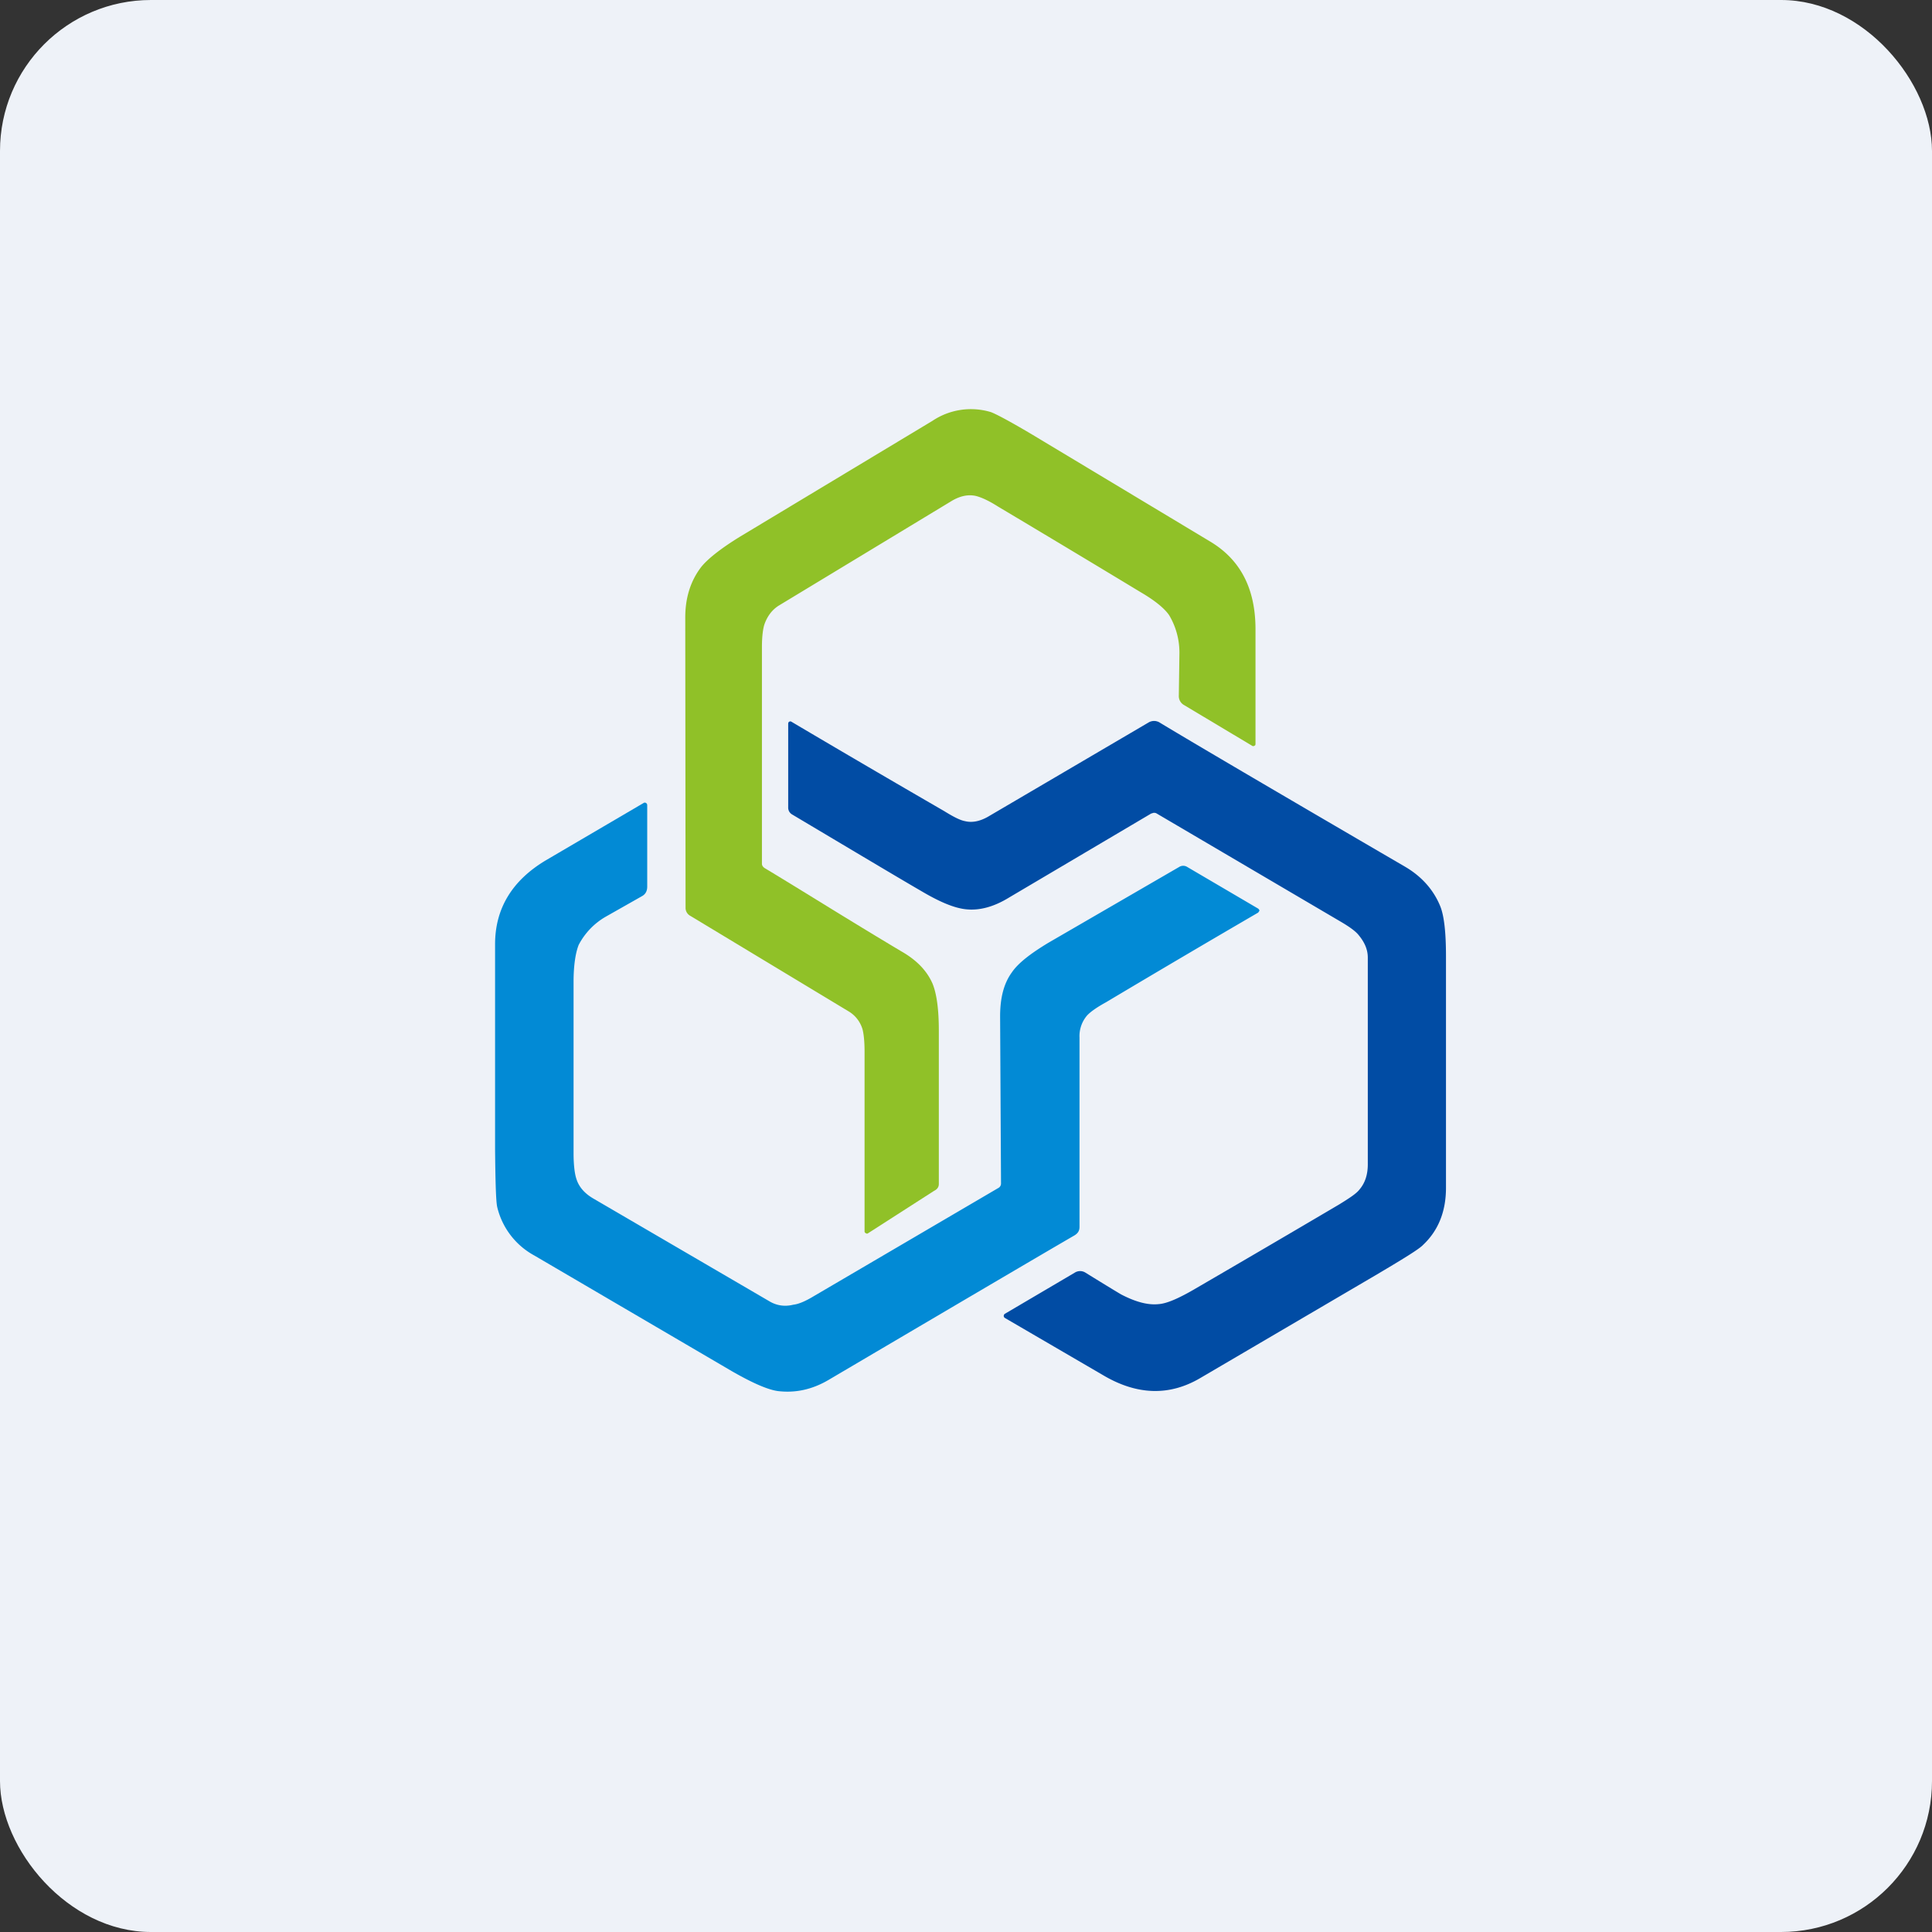 <!-- by FastBull --><svg xmlns="http://www.w3.org/2000/svg" width="64" height="64" viewBox="0 0 64 64"><rect x="0" y="0" width="64" height="64" fill="#333333" stroke="none"/><rect x="0" y="0" width="64" height="64" rx="5" ry="5" fill="#eef2f8" /><path fill="#eef2f8" d="M 2.75,2 L 61.55,2 L 61.55,60.80 L 2.75,60.80 L 2.75,2" /><path d="M 25.32,28.75 C 26.60,29.52 28.04,30.43 29.85,31.51 C 30.38,31.81 30.71,32.17 30.89,32.58 C 31.03,32.92 31.10,33.44 31.10,34.15 L 31.10,39.22 C 31.10,39.33 31.04,39.40 30.94,39.45 L 28.76,40.85 A 0.06,0.06 0 0,1 28.68,40.85 A 0.06,0.06 0 0,1 28.64,40.79 L 28.64,34.84 C 28.64,34.49 28.61,34.23 28.57,34.09 A 1.03,1.03 0 0,0 28.09,33.49 L 22.87,30.34 A 0.30,0.30 0 0,1 22.71,30.07 L 22.70,20.46 C 22.70,19.81 22.87,19.25 23.23,18.78 C 23.44,18.52 23.86,18.18 24.51,17.78 L 30.89,13.94 A 2.29,2.29 0 0,1 32.82,13.65 C 32.99,13.71 33.54,14 34.45,14.55 L 40.09,17.94 C 41.09,18.54 41.58,19.49 41.59,20.81 L 41.59,24.63 C 41.59,24.66 41.59,24.69 41.56,24.70 A 0.07,0.07 0 0,1 41.47,24.70 L 39.23,23.36 A 0.34,0.34 0 0,1 39.05,23.04 L 39.07,21.64 A 2.42,2.42 0 0,0 38.73,20.38 C 38.58,20.16 38.27,19.90 37.79,19.62 A 825.62,825.62 0 0,0 33.06,16.78 C 32.73,16.57 32.49,16.47 32.33,16.43 C 32.07,16.37 31.79,16.43 31.50,16.61 L 25.80,20.06 C 25.59,20.19 25.42,20.40 25.32,20.69 C 25.27,20.85 25.24,21.11 25.24,21.44 L 25.24,28.61 C 25.24,28.67 25.27,28.71 25.32,28.75 L 25.32,28.75" fill="#90c128" /><path d="M 38.15,26.94 L 33.43,29.73 C 32.91,30.05 32.43,30.17 31.99,30.12 C 31.62,30.08 31.15,29.89 30.54,29.53 C 29.78,29.09 28.34,28.23 26.24,26.98 A 0.26,0.26 0 0,1 26.11,26.74 L 26.11,23.99 C 26.11,23.96 26.11,23.93 26.14,23.91 A 0.07,0.07 0 0,1 26.22,23.91 A 591.70,591.70 0 0,0 31.28,26.87 C 31.57,27.05 31.80,27.17 31.96,27.20 C 32.20,27.26 32.45,27.21 32.72,27.06 L 38.07,23.92 C 38.18,23.87 38.28,23.87 38.39,23.92 C 39.38,24.52 42.10,26.12 46.56,28.72 C 47.10,29.04 47.49,29.48 47.71,30.02 C 47.84,30.34 47.90,30.90 47.90,31.68 L 47.90,39.35 C 47.90,40.14 47.64,40.77 47.14,41.24 C 47.01,41.38 46.47,41.71 45.54,42.26 L 39.76,45.65 C 38.74,46.25 37.67,46.22 36.55,45.56 L 33.29,43.66 A 0.08,0.08 0 0,1 33.25,43.59 C 33.25,43.56 33.27,43.53 33.29,43.52 L 35.60,42.16 A 0.33,0.33 0 0,1 35.96,42.16 C 36.72,42.63 37.12,42.87 37.14,42.88 C 37.62,43.13 38.03,43.24 38.39,43.20 C 38.65,43.18 39.02,43.02 39.51,42.74 A 911.69,911.69 0 0,0 44.36,39.90 C 44.70,39.69 44.93,39.54 45.03,39.41 C 45.21,39.20 45.31,38.93 45.31,38.57 L 45.31,31.72 C 45.31,31.45 45.20,31.21 45.01,30.98 C 44.91,30.85 44.70,30.70 44.41,30.53 L 38.32,26.95 A 0.16,0.16 0 0,0 38.15,26.95 L 38.15,26.94" fill="#014ca4" /><path d="M 33.16,39.21 L 33.13,33.67 C 33.13,33.06 33.25,32.58 33.52,32.21 C 33.73,31.90 34.15,31.58 34.73,31.23 L 39.06,28.72 A 0.25,0.25 0 0,1 39.33,28.72 L 41.68,30.10 C 41.70,30.12 41.72,30.14 41.72,30.17 L 41.68,30.23 A 560.31,560.31 0 0,0 36.64,33.20 C 36.33,33.37 36.12,33.52 36.01,33.64 A 1.05,1.05 0 0,0 35.76,34.37 L 35.76,40.64 C 35.76,40.77 35.71,40.85 35.60,40.92 C 34.60,41.50 31.88,43.10 27.45,45.71 C 26.89,46.04 26.33,46.15 25.76,46.08 C 25.42,46.03 24.92,45.81 24.24,45.42 L 17.70,41.59 A 2.48,2.48 0 0,1 16.47,39.98 C 16.43,39.80 16.41,39.16 16.40,38.07 L 16.40,31.28 C 16.40,30.10 16.96,29.17 18.08,28.50 L 21.32,26.60 A 0.07,0.07 0 0,1 21.40,26.60 C 21.43,26.62 21.44,26.64 21.44,26.68 L 21.44,29.37 C 21.44,29.51 21.39,29.62 21.26,29.69 L 20.06,30.37 A 2.31,2.31 0 0,0 19.17,31.30 C 19.07,31.55 19,31.96 19,32.53 L 19,38.20 C 19,38.60 19.04,38.89 19.09,39.04 C 19.17,39.31 19.36,39.53 19.65,39.70 L 25.51,43.12 C 25.74,43.25 26,43.29 26.28,43.22 C 26.46,43.20 26.69,43.10 26.97,42.93 L 33.06,39.36 A 0.17,0.17 0 0,0 33.16,39.21" fill="#028ad5" /></svg>